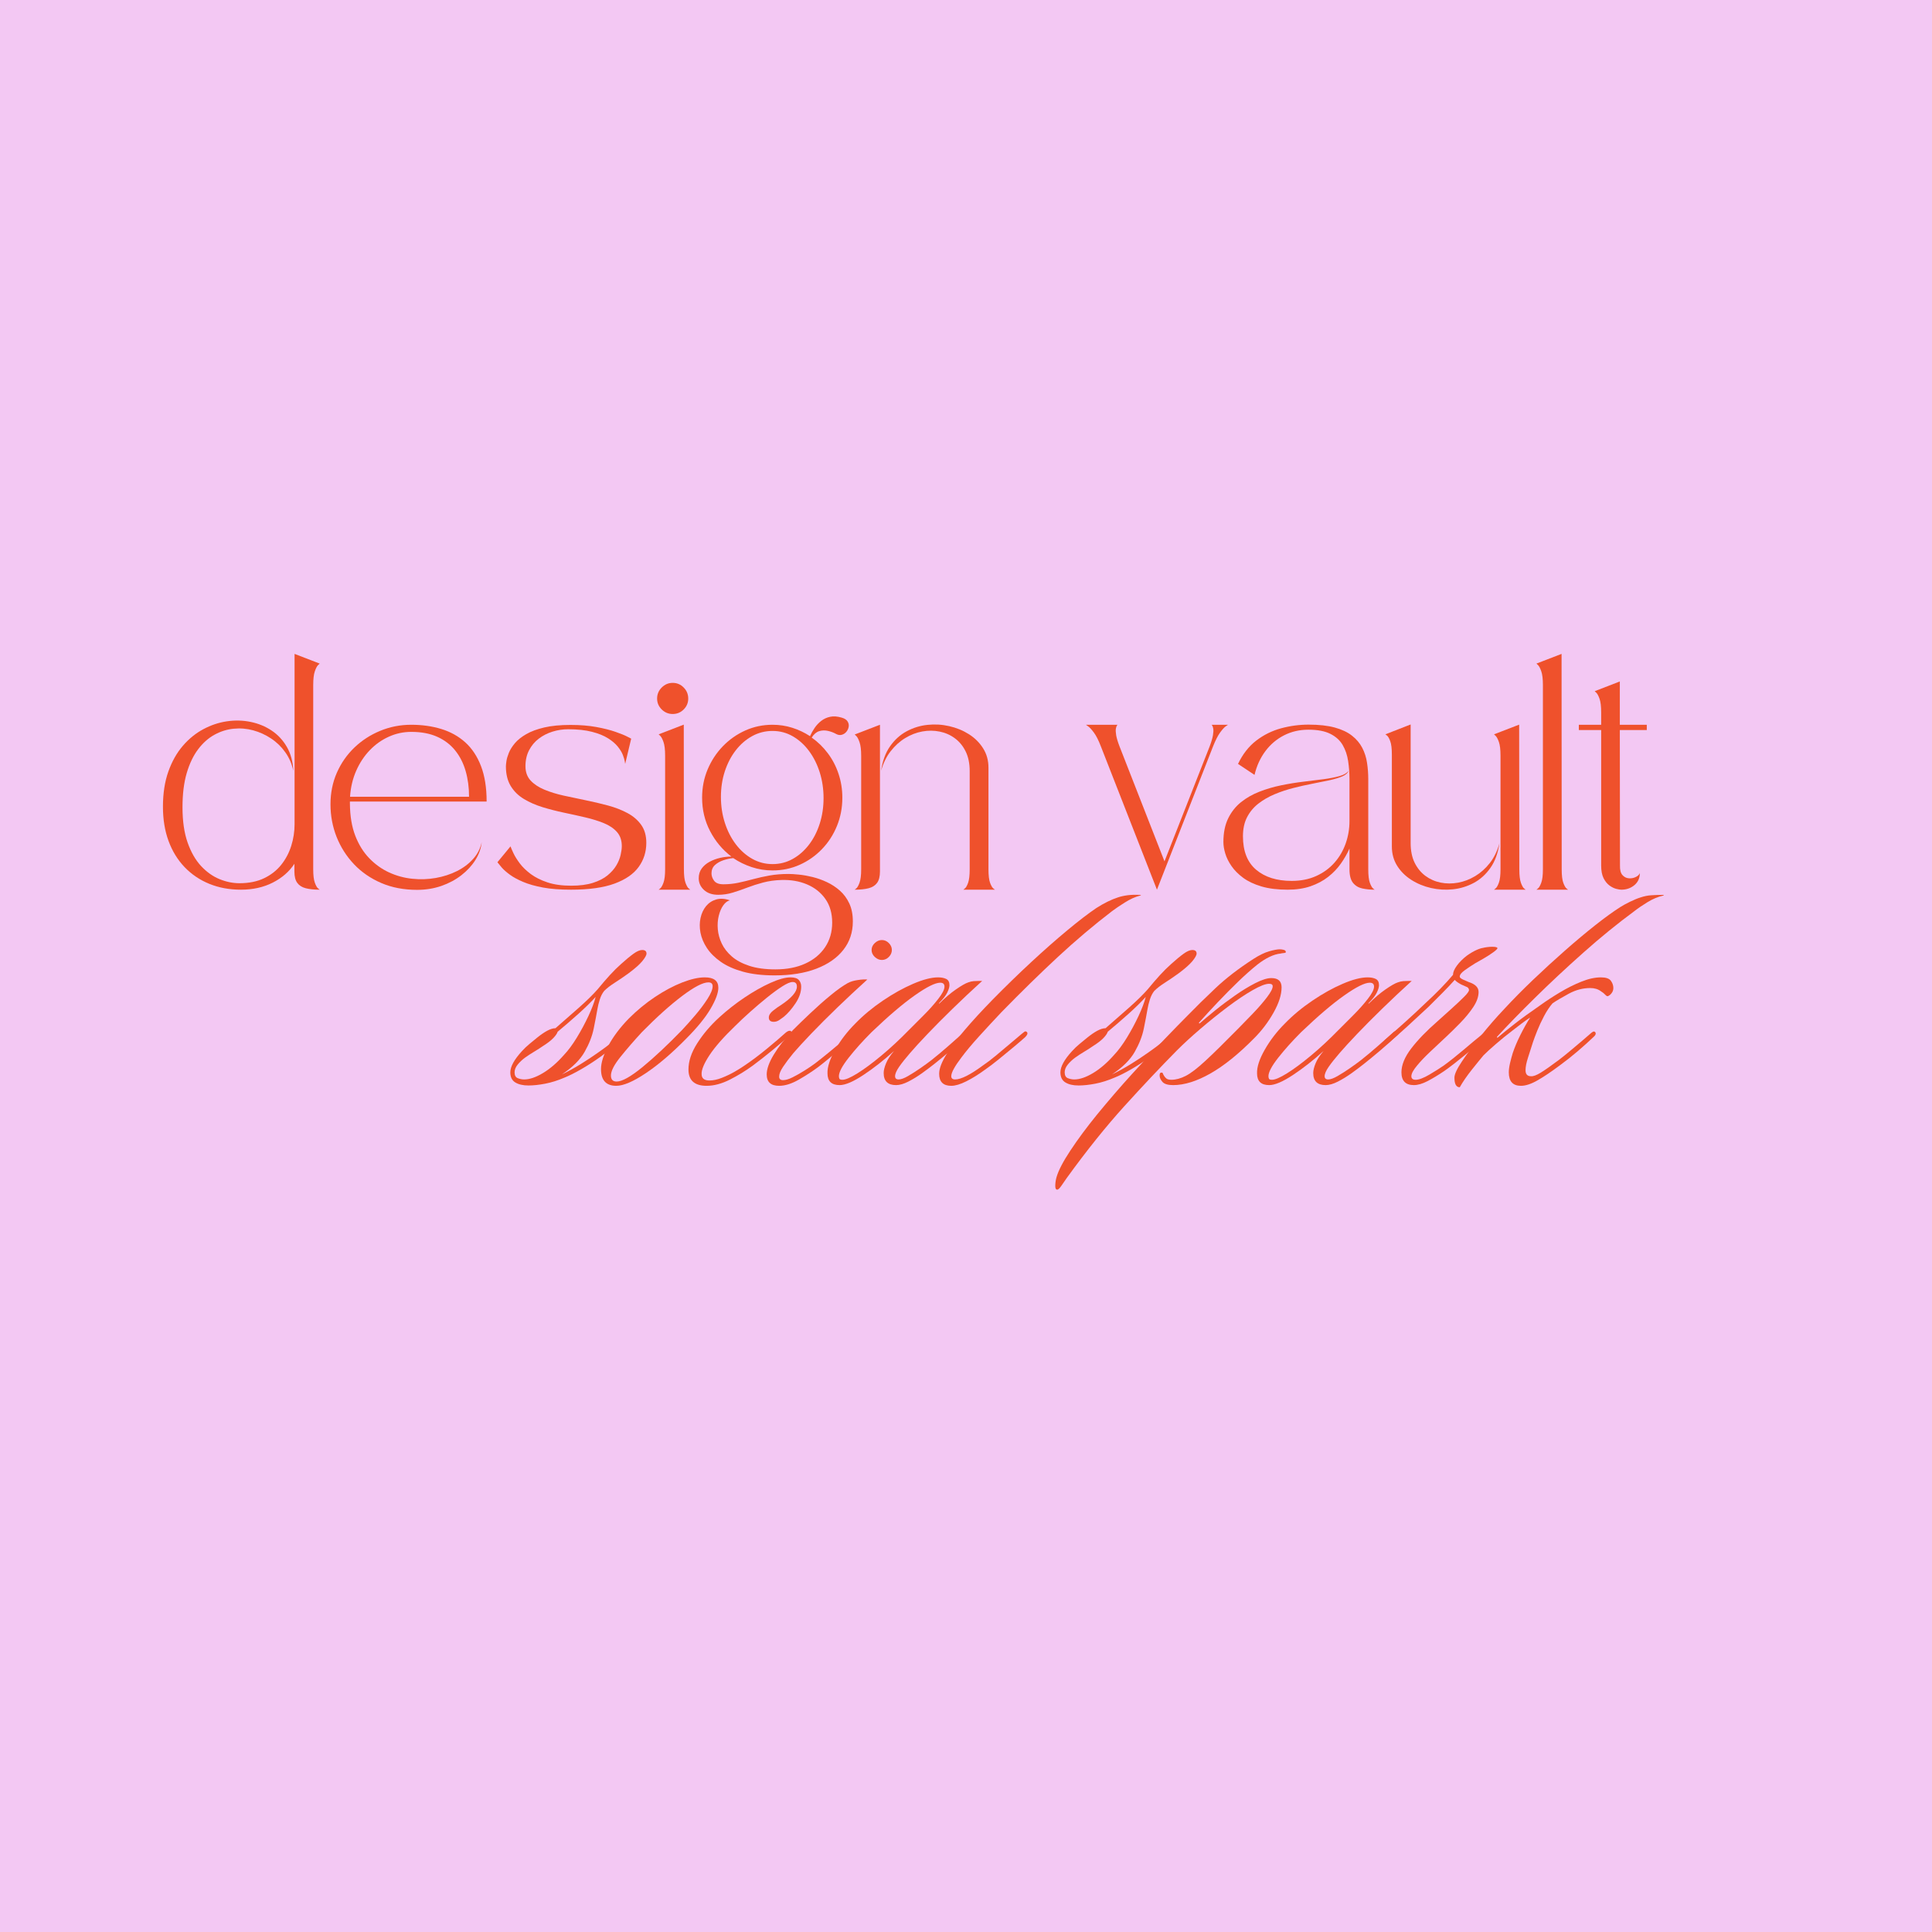 <svg xmlns="http://www.w3.org/2000/svg" xmlns:xlink="http://www.w3.org/1999/xlink" width="1200" zoomAndPan="magnify" viewBox="0 0 900 900" height="1200" preserveAspectRatio="xMidYMid meet" version="1.2"><defs/><g id="87ff8aa483"><rect x="0" width="900" y="0" height="900" style="fill:#ffffff;fill-opacity:1;stroke:none;"/><rect x="0" width="900" y="0" height="900" style="fill:#f3c8f3;fill-opacity:1;stroke:none;"/><g style="fill:#ef512c;fill-opacity:1;"><g transform="translate(74.111, 414.451)"><path style="stroke:none" d="M 63.109 -30.516 L 63.109 -109.844 L 74.812 -105.328 C 74.812 -105.328 74.555 -105.086 74.047 -104.609 C 73.547 -104.129 73.047 -103.172 72.547 -101.734 C 72.047 -100.297 71.797 -98.145 71.797 -95.281 L 71.797 -9.547 C 71.797 -6.723 72.047 -4.629 72.547 -3.266 C 73.047 -1.898 73.547 -1.016 74.047 -0.609 C 74.555 -0.203 74.812 0 74.812 0 C 72.227 0 70.062 -0.223 68.312 -0.672 C 66.562 -1.129 65.242 -1.969 64.359 -3.188 C 63.473 -4.414 63.031 -6.176 63.031 -8.469 L 63.031 -12.062 C 60.645 -8.426 57.285 -5.504 52.953 -3.297 C 48.617 -1.098 43.676 0 38.125 0 C 32.758 0 27.852 -0.906 23.406 -2.719 C 18.957 -4.539 15.113 -7.141 11.875 -10.516 C 8.645 -13.891 6.156 -17.945 4.406 -22.688 C 2.664 -27.426 1.797 -32.738 1.797 -38.625 C 1.797 -44.844 2.633 -50.312 4.312 -55.031 C 5.988 -59.75 8.238 -63.742 11.062 -67.016 C 13.883 -70.297 17.066 -72.879 20.609 -74.766 C 24.148 -76.66 27.82 -77.883 31.625 -78.438 C 35.426 -78.988 39.125 -78.891 42.719 -78.141 C 46.312 -77.398 49.566 -76.051 52.484 -74.094 C 55.398 -72.133 57.754 -69.586 59.547 -66.453 C 61.348 -63.316 62.344 -59.617 62.531 -55.359 C 61.863 -58.566 60.617 -61.445 58.797 -64 C 56.984 -66.562 54.781 -68.703 52.188 -70.422 C 49.602 -72.148 46.816 -73.422 43.828 -74.234 C 40.836 -75.047 37.797 -75.297 34.703 -74.984 C 31.617 -74.68 28.656 -73.75 25.812 -72.188 C 22.969 -70.633 20.43 -68.383 18.203 -65.438 C 15.973 -62.5 14.195 -58.801 12.875 -54.344 C 11.562 -49.895 10.906 -44.582 10.906 -38.406 C 10.906 -31.945 11.695 -26.469 13.281 -21.969 C 14.863 -17.469 16.957 -13.816 19.562 -11.016 C 22.176 -8.223 25.035 -6.191 28.141 -4.922 C 31.254 -3.648 34.344 -3.016 37.406 -3.016 C 41.852 -3.016 45.691 -3.789 48.922 -5.344 C 52.16 -6.906 54.816 -8.988 56.891 -11.594 C 58.973 -14.207 60.531 -17.148 61.562 -20.422 C 62.594 -23.703 63.109 -27.066 63.109 -30.516 Z M 63.109 -30.516 "/></g></g><g style="fill:#ef512c;fill-opacity:1;"><g transform="translate(152.159, 414.451)"><path style="stroke:none" d="M 10.844 -40.141 C 10.883 -34.348 11.719 -29.344 13.344 -25.125 C 14.977 -20.914 17.172 -17.398 19.922 -14.578 C 22.672 -11.754 25.754 -9.562 29.172 -8 C 32.598 -6.445 36.164 -5.477 39.875 -5.094 C 43.594 -4.707 47.234 -4.828 50.797 -5.453 C 54.359 -6.078 57.645 -7.141 60.656 -8.641 C 63.676 -10.148 66.203 -12.039 68.234 -14.312 C 70.273 -16.594 71.609 -19.191 72.234 -22.109 C 71.941 -19.242 70.969 -16.492 69.312 -13.859 C 67.664 -11.223 65.488 -8.852 62.781 -6.75 C 60.082 -4.645 56.973 -2.977 53.453 -1.75 C 49.93 -0.531 46.16 0.078 42.141 0.078 C 35.973 0.078 30.41 -0.984 25.453 -3.109 C 20.492 -5.242 16.254 -8.164 12.734 -11.875 C 9.223 -15.594 6.52 -19.844 4.625 -24.625 C 2.738 -29.414 1.797 -34.469 1.797 -39.781 C 1.797 -45.094 2.785 -50 4.766 -54.5 C 6.754 -59 9.484 -62.91 12.953 -66.234 C 16.43 -69.555 20.441 -72.148 24.984 -74.016 C 29.535 -75.891 34.348 -76.828 39.422 -76.828 C 44.492 -76.828 49.172 -76.164 53.453 -74.844 C 57.734 -73.531 61.441 -71.461 64.578 -68.641 C 67.711 -65.816 70.156 -62.129 71.906 -57.578 C 73.656 -53.035 74.531 -47.531 74.531 -41.062 L 10.844 -41.062 Z M 39.422 -73.516 C 35.773 -73.516 32.301 -72.77 29 -71.281 C 25.695 -69.801 22.738 -67.707 20.125 -65 C 17.52 -62.301 15.406 -59.109 13.781 -55.422 C 12.156 -51.742 11.195 -47.703 10.906 -43.297 L 66.344 -43.297 C 66.344 -47.598 65.816 -51.578 64.766 -55.234 C 63.711 -58.898 62.094 -62.098 59.906 -64.828 C 57.727 -67.555 54.941 -69.688 51.547 -71.219 C 48.148 -72.75 44.109 -73.516 39.422 -73.516 Z M 39.422 -73.516 "/></g></g><g style="fill:#ef512c;fill-opacity:1;"><g transform="translate(229.921, 414.451)"><path style="stroke:none" d="M 59.734 -20.312 C 59.734 -23 58.977 -25.191 57.469 -26.891 C 55.969 -28.586 53.922 -29.961 51.328 -31.016 C 48.742 -32.066 45.848 -32.961 42.641 -33.703 C 39.441 -34.453 36.141 -35.18 32.734 -35.891 C 29.336 -36.609 26.035 -37.457 22.828 -38.438 C 19.617 -39.426 16.723 -40.695 14.141 -42.25 C 11.555 -43.801 9.508 -45.812 8 -48.281 C 6.5 -50.75 5.75 -53.801 5.75 -57.438 C 5.75 -57.969 5.832 -58.797 6 -59.922 C 6.164 -61.047 6.547 -62.336 7.141 -63.797 C 7.742 -65.254 8.676 -66.734 9.938 -68.234 C 11.207 -69.742 12.957 -71.145 15.188 -72.438 C 17.414 -73.727 20.211 -74.77 23.578 -75.562 C 26.953 -76.352 31.035 -76.75 35.828 -76.75 C 40.367 -76.75 44.383 -76.426 47.875 -75.781 C 51.375 -75.133 54.332 -74.391 56.75 -73.547 C 59.164 -72.711 60.992 -71.973 62.234 -71.328 C 63.484 -70.68 64.109 -70.359 64.109 -70.359 L 61.312 -58.594 C 61.312 -58.594 61.25 -58.973 61.125 -59.734 C 61.008 -60.504 60.711 -61.508 60.234 -62.75 C 59.754 -64 58.961 -65.301 57.859 -66.656 C 56.766 -68.02 55.25 -69.312 53.312 -70.531 C 51.375 -71.758 48.883 -72.766 45.844 -73.547 C 42.801 -74.336 39.102 -74.734 34.75 -74.734 C 32.258 -74.734 29.828 -74.363 27.453 -73.625 C 25.086 -72.883 22.957 -71.797 21.062 -70.359 C 19.176 -68.922 17.672 -67.125 16.547 -64.969 C 15.422 -62.82 14.859 -60.336 14.859 -57.516 C 14.859 -54.828 15.645 -52.617 17.219 -50.891 C 18.801 -49.172 20.93 -47.75 23.609 -46.625 C 26.297 -45.5 29.312 -44.566 32.656 -43.828 C 36.008 -43.086 39.457 -42.359 43 -41.641 C 46.539 -40.922 49.988 -40.109 53.344 -39.203 C 56.695 -38.297 59.711 -37.125 62.391 -35.688 C 65.066 -34.25 67.195 -32.414 68.781 -30.188 C 70.363 -27.969 71.156 -25.18 71.156 -21.828 C 71.156 -17.617 69.969 -13.875 67.594 -10.594 C 65.227 -7.312 61.473 -4.723 56.328 -2.828 C 51.18 -0.941 44.422 0 36.047 0 C 31.016 0 26.68 -0.332 23.047 -1 C 19.41 -1.676 16.32 -2.551 13.781 -3.625 C 11.25 -4.695 9.18 -5.82 7.578 -7 C 5.973 -8.176 4.711 -9.289 3.797 -10.344 C 2.891 -11.395 2.223 -12.207 1.797 -12.781 L 7.891 -20.172 C 8.129 -19.504 8.582 -18.453 9.25 -17.016 C 9.926 -15.578 10.91 -13.992 12.203 -12.266 C 13.492 -10.547 15.191 -8.895 17.297 -7.312 C 19.41 -5.738 22.008 -4.438 25.094 -3.406 C 28.176 -2.375 31.875 -1.859 36.188 -1.859 C 40.156 -1.859 43.523 -2.301 46.297 -3.188 C 49.078 -4.07 51.344 -5.234 53.094 -6.672 C 54.844 -8.109 56.207 -9.648 57.188 -11.297 C 58.164 -12.953 58.832 -14.582 59.188 -16.188 C 59.551 -17.789 59.734 -19.164 59.734 -20.312 Z M 59.734 -20.312 "/></g></g><g style="fill:#ef512c;fill-opacity:1;"><g transform="translate(304.308, 414.451)"><path style="stroke:none" d="M 9.047 -96.344 C 11.055 -96.344 12.766 -95.625 14.172 -94.188 C 15.586 -92.758 16.297 -91.039 16.297 -89.031 C 16.297 -87.062 15.586 -85.367 14.172 -83.953 C 12.766 -82.547 11.055 -81.844 9.047 -81.844 C 7.086 -81.844 5.391 -82.547 3.953 -83.953 C 2.516 -85.367 1.797 -87.062 1.797 -89.031 C 1.797 -91.039 2.516 -92.758 3.953 -94.188 C 5.391 -95.625 7.086 -96.344 9.047 -96.344 Z M 2.516 0 C 2.516 0 2.766 -0.203 3.266 -0.609 C 3.766 -1.016 4.266 -1.898 4.766 -3.266 C 5.273 -4.629 5.531 -6.723 5.531 -9.547 L 5.531 -62.391 C 5.531 -65.266 5.273 -67.406 4.766 -68.812 C 4.266 -70.227 3.766 -71.176 3.266 -71.656 C 2.766 -72.133 2.516 -72.375 2.516 -72.375 L 14.219 -76.891 L 14.281 -9.484 C 14.281 -6.648 14.531 -4.551 15.031 -3.188 C 15.539 -1.832 16.035 -0.961 16.516 -0.578 C 16.992 -0.191 17.234 0 17.234 0 Z M 2.516 0 "/></g></g><g style="fill:#ef512c;fill-opacity:1;"><g transform="translate(324.771, 414.451)"><path style="stroke:none" d="M 42.578 -7.328 C 43.816 -7.328 45.406 -7.227 47.344 -7.031 C 49.289 -6.844 51.398 -6.473 53.672 -5.922 C 55.941 -5.367 58.176 -4.578 60.375 -3.547 C 62.582 -2.523 64.609 -1.203 66.453 0.422 C 68.297 2.055 69.766 4.047 70.859 6.391 C 71.961 8.734 72.516 11.535 72.516 14.797 C 72.516 19.867 71.039 24.281 68.094 28.031 C 65.156 31.789 60.969 34.711 55.531 36.797 C 50.102 38.879 43.609 39.922 36.047 39.922 C 30.348 39.922 25.426 39.344 21.281 38.188 C 17.145 37.039 13.703 35.5 10.953 33.562 C 8.203 31.625 6.055 29.484 4.516 27.141 C 2.984 24.797 1.988 22.414 1.531 20 C 1.082 17.582 1.098 15.297 1.578 13.141 C 2.055 10.984 2.914 9.148 4.156 7.641 C 5.406 6.141 6.973 5.113 8.859 4.562 C 10.754 4.008 12.875 4.141 15.219 4.953 C 14.07 5.242 13.039 6.035 12.125 7.328 C 11.219 8.617 10.523 10.234 10.047 12.172 C 9.566 14.109 9.422 16.203 9.609 18.453 C 9.805 20.703 10.422 22.914 11.453 25.094 C 12.484 27.27 14.035 29.266 16.109 31.078 C 18.191 32.898 20.91 34.363 24.266 35.469 C 27.617 36.57 31.688 37.125 36.469 37.125 C 41.781 37.125 46.41 36.223 50.359 34.422 C 54.305 32.629 57.379 30.094 59.578 26.812 C 61.785 23.531 62.891 19.711 62.891 15.359 C 62.891 10.961 61.82 7.266 59.688 4.266 C 57.562 1.273 54.719 -0.969 51.156 -2.469 C 47.594 -3.977 43.609 -4.66 39.203 -4.516 C 36.141 -4.422 33.301 -4.023 30.688 -3.328 C 28.082 -2.641 25.629 -1.852 23.328 -0.969 C 21.035 -0.082 18.785 0.691 16.578 1.359 C 14.379 2.035 12.109 2.375 9.766 2.375 C 6.984 2.375 4.781 1.617 3.156 0.109 C 1.531 -1.398 0.719 -3.207 0.719 -5.312 C 0.719 -7.082 1.18 -8.602 2.109 -9.875 C 3.047 -11.145 4.27 -12.188 5.781 -13 C 7.289 -13.812 8.93 -14.422 10.703 -14.828 C 12.473 -15.234 14.219 -15.438 15.938 -15.438 C 11.82 -18.551 8.52 -22.488 6.031 -27.25 C 3.539 -32.008 2.297 -37.211 2.297 -42.859 C 2.297 -47.555 3.156 -51.945 4.875 -56.031 C 6.602 -60.125 8.973 -63.727 11.984 -66.844 C 15.004 -69.957 18.488 -72.398 22.438 -74.172 C 26.383 -75.941 30.609 -76.828 35.109 -76.828 C 38.316 -76.828 41.391 -76.359 44.328 -75.422 C 47.273 -74.484 50.02 -73.18 52.562 -71.516 C 53.133 -72.805 53.848 -74.082 54.703 -75.344 C 55.566 -76.613 56.598 -77.711 57.797 -78.641 C 58.992 -79.578 60.379 -80.211 61.953 -80.547 C 63.535 -80.891 65.359 -80.75 67.422 -80.125 C 68.711 -79.738 69.598 -79.148 70.078 -78.359 C 70.555 -77.578 70.723 -76.754 70.578 -75.891 C 70.43 -75.023 70.07 -74.242 69.5 -73.547 C 68.926 -72.859 68.207 -72.395 67.344 -72.156 C 66.477 -71.914 65.57 -72.062 64.625 -72.594 C 63.52 -73.207 62.27 -73.672 60.875 -73.984 C 59.488 -74.297 58.141 -74.25 56.828 -73.844 C 55.516 -73.438 54.352 -72.441 53.344 -70.859 C 56.219 -68.848 58.727 -66.406 60.875 -63.531 C 63.031 -60.664 64.691 -57.473 65.859 -53.953 C 67.035 -50.43 67.625 -46.734 67.625 -42.859 C 67.625 -38.172 66.785 -33.781 65.109 -29.688 C 63.441 -25.594 61.109 -21.988 58.109 -18.875 C 55.117 -15.77 51.66 -13.344 47.734 -11.594 C 43.816 -9.844 39.609 -8.969 35.109 -8.969 C 31.754 -8.969 28.52 -9.484 25.406 -10.516 C 22.301 -11.547 19.43 -12.945 16.797 -14.719 C 15.266 -14.57 13.723 -14.234 12.172 -13.703 C 10.617 -13.18 9.312 -12.43 8.25 -11.453 C 7.195 -10.473 6.672 -9.191 6.672 -7.609 C 6.672 -6.41 7.078 -5.258 7.891 -4.156 C 8.711 -3.062 10.148 -2.516 12.203 -2.516 C 14.598 -2.516 16.922 -2.754 19.172 -3.234 C 21.422 -3.711 23.738 -4.273 26.125 -4.922 C 28.52 -5.566 31.055 -6.129 33.734 -6.609 C 36.422 -7.086 39.367 -7.328 42.578 -7.328 Z M 11.062 -43.219 C 11.062 -38.957 11.672 -34.938 12.891 -31.156 C 14.109 -27.375 15.805 -24.047 17.984 -21.172 C 20.16 -18.305 22.707 -16.047 25.625 -14.391 C 28.551 -12.742 31.711 -11.922 35.109 -11.922 C 38.504 -11.922 41.641 -12.723 44.516 -14.328 C 47.391 -15.93 49.898 -18.129 52.047 -20.922 C 54.203 -23.723 55.879 -26.988 57.078 -30.719 C 58.273 -34.457 58.875 -38.43 58.875 -42.641 C 58.875 -46.898 58.273 -50.922 57.078 -54.703 C 55.879 -58.484 54.203 -61.812 52.047 -64.688 C 49.898 -67.562 47.391 -69.82 44.516 -71.469 C 41.641 -73.125 38.504 -73.953 35.109 -73.953 C 31.711 -73.953 28.551 -73.148 25.625 -71.547 C 22.707 -69.941 20.16 -67.738 17.984 -64.938 C 15.805 -62.133 14.109 -58.879 12.891 -55.172 C 11.672 -51.461 11.062 -47.477 11.062 -43.219 Z M 11.062 -43.219 "/></g><g transform="translate(396.358, 414.451)"><path style="stroke:none" d="M 1.797 -72.297 L 13.562 -76.828 L 13.562 -8.469 C 13.562 -6.176 13.117 -4.414 12.234 -3.188 C 11.348 -1.969 10.031 -1.129 8.281 -0.672 C 6.539 -0.223 4.379 0 1.797 0 C 1.797 0 2.047 -0.203 2.547 -0.609 C 3.047 -1.016 3.547 -1.898 4.047 -3.266 C 4.555 -4.629 4.812 -6.723 4.812 -9.547 L 4.812 -62.25 C 4.812 -65.125 4.555 -67.273 4.047 -68.703 C 3.547 -70.141 3.047 -71.098 2.547 -71.578 C 2.047 -72.055 1.797 -72.297 1.797 -72.297 Z M 52.406 0 C 52.406 0 52.656 -0.203 53.156 -0.609 C 53.664 -1.016 54.16 -1.898 54.641 -3.266 C 55.117 -4.629 55.359 -6.723 55.359 -9.547 C 55.359 -9.547 55.359 -9.629 55.359 -9.797 C 55.359 -9.961 55.359 -10.453 55.359 -11.266 C 55.359 -12.086 55.359 -13.414 55.359 -15.25 C 55.359 -17.094 55.359 -19.691 55.359 -23.047 C 55.359 -26.398 55.359 -30.695 55.359 -35.938 C 55.359 -41.176 55.359 -47.602 55.359 -55.219 C 55.359 -58.801 54.734 -61.859 53.484 -64.391 C 52.242 -66.93 50.566 -68.977 48.453 -70.531 C 46.348 -72.094 43.977 -73.133 41.344 -73.656 C 38.719 -74.188 36.031 -74.203 33.281 -73.703 C 30.531 -73.203 27.883 -72.18 25.344 -70.641 C 22.812 -69.109 20.551 -67.07 18.562 -64.531 C 16.57 -62 15.078 -58.941 14.078 -55.359 C 14.742 -59.953 16.141 -63.766 18.266 -66.797 C 20.398 -69.836 22.984 -72.172 26.016 -73.797 C 29.055 -75.43 32.289 -76.426 35.719 -76.781 C 39.145 -77.145 42.531 -76.941 45.875 -76.172 C 49.227 -75.41 52.281 -74.156 55.031 -72.406 C 57.781 -70.656 59.977 -68.461 61.625 -65.828 C 63.281 -63.203 64.109 -60.211 64.109 -56.859 L 64.109 -9.484 C 64.109 -6.648 64.359 -4.551 64.859 -3.188 C 65.367 -1.832 65.875 -0.961 66.375 -0.578 C 66.875 -0.191 67.125 0 67.125 0 Z M 52.406 0 "/></g></g><g style="fill:#ef512c;fill-opacity:1;"><g transform="translate(466.723, 414.451)"><path style="stroke:none" d=""/></g></g><g style="fill:#ef512c;fill-opacity:1;"><g transform="translate(504.06, 414.451)"><path style="stroke:none" d="M 34.891 0 L 8.766 -66.766 C 7.66 -69.641 6.566 -71.797 5.484 -73.234 C 4.41 -74.672 3.523 -75.629 2.828 -76.109 C 2.141 -76.586 1.797 -76.828 1.797 -76.828 L 16.516 -76.828 C 16.516 -76.828 16.414 -76.691 16.219 -76.422 C 16.031 -76.16 15.875 -75.68 15.75 -74.984 C 15.633 -74.297 15.68 -73.289 15.891 -71.969 C 16.109 -70.656 16.629 -68.922 17.453 -66.766 L 38.406 -13.203 L 59.453 -66.766 C 60.266 -68.922 60.773 -70.656 60.984 -71.969 C 61.203 -73.289 61.25 -74.297 61.125 -74.984 C 61.008 -75.68 60.852 -76.16 60.656 -76.422 C 60.469 -76.691 60.375 -76.828 60.375 -76.828 L 67.984 -76.828 C 67.984 -76.828 67.633 -76.586 66.938 -76.109 C 66.25 -75.629 65.379 -74.672 64.328 -73.234 C 63.273 -71.797 62.176 -69.641 61.031 -66.766 Z M 34.891 0 "/></g></g><g style="fill:#ef512c;fill-opacity:1;"><g transform="translate(568.108, 414.451)"><path style="stroke:none" d="M 60.531 -31.953 L 60.531 -51.406 C 60.531 -54.32 60.32 -57.156 59.906 -59.906 C 59.5 -62.664 58.66 -65.145 57.391 -67.344 C 56.129 -69.539 54.219 -71.285 51.656 -72.578 C 49.094 -73.879 45.68 -74.531 41.422 -74.531 C 37.266 -74.531 33.473 -73.656 30.047 -71.906 C 26.617 -70.156 23.723 -67.703 21.359 -64.547 C 18.992 -61.391 17.305 -57.703 16.297 -53.484 L 8.609 -58.594 C 10.816 -63.188 13.656 -66.812 17.125 -69.469 C 20.594 -72.125 24.43 -74.023 28.641 -75.172 C 32.859 -76.316 37.145 -76.891 41.5 -76.891 C 46.332 -76.891 50.398 -76.438 53.703 -75.531 C 57.004 -74.625 59.68 -73.352 61.734 -71.719 C 63.797 -70.094 65.379 -68.211 66.484 -66.078 C 67.586 -63.953 68.328 -61.645 68.703 -59.156 C 69.086 -56.664 69.281 -54.109 69.281 -51.484 L 69.281 -9.484 C 69.281 -6.648 69.531 -4.551 70.031 -3.188 C 70.539 -1.832 71.035 -0.961 71.516 -0.578 C 71.992 -0.191 72.234 0 72.234 0 C 70.172 0 68.254 -0.191 66.484 -0.578 C 64.711 -0.961 63.273 -1.832 62.172 -3.188 C 61.078 -4.551 60.531 -6.672 60.531 -9.547 L 60.531 -19.172 C 59.469 -16.773 58.125 -14.426 56.5 -12.125 C 54.875 -9.832 52.898 -7.773 50.578 -5.953 C 48.254 -4.141 45.535 -2.691 42.422 -1.609 C 39.316 -0.535 35.754 0 31.734 0 C 27.047 0 22.988 -0.5 19.562 -1.5 C 16.145 -2.508 13.297 -3.852 11.016 -5.531 C 8.742 -7.207 6.926 -9.035 5.562 -11.016 C 4.195 -13.004 3.227 -14.969 2.656 -16.906 C 2.082 -18.844 1.797 -20.602 1.797 -22.188 C 1.797 -26.488 2.535 -30.16 4.016 -33.203 C 5.504 -36.242 7.504 -38.77 10.016 -40.781 C 12.523 -42.789 15.383 -44.414 18.594 -45.656 C 21.801 -46.906 25.148 -47.891 28.641 -48.609 C 32.141 -49.328 35.586 -49.891 38.984 -50.297 C 42.379 -50.703 45.523 -51.094 48.422 -51.469 C 51.316 -51.852 53.789 -52.332 55.844 -52.906 C 57.906 -53.488 59.32 -54.305 60.094 -55.359 C 59.707 -54.305 58.723 -53.441 57.141 -52.766 C 55.566 -52.098 53.57 -51.5 51.156 -50.969 C 48.738 -50.445 46.094 -49.91 43.219 -49.359 C 40.344 -48.805 37.398 -48.145 34.391 -47.375 C 31.379 -46.613 28.473 -45.645 25.672 -44.469 C 22.867 -43.301 20.352 -41.852 18.125 -40.125 C 15.906 -38.406 14.145 -36.301 12.844 -33.812 C 11.551 -31.32 10.906 -28.352 10.906 -24.906 C 10.906 -17.969 12.953 -12.766 17.047 -9.297 C 21.141 -5.828 26.656 -4.094 33.594 -4.094 C 37.906 -4.094 41.734 -4.859 45.078 -6.391 C 48.43 -7.922 51.254 -9.988 53.547 -12.594 C 55.848 -15.207 57.586 -18.188 58.766 -21.531 C 59.941 -24.883 60.531 -28.359 60.531 -31.953 Z M 60.531 -31.953 "/></g></g><g style="fill:#ef512c;fill-opacity:1;"><g transform="translate(643.571, 414.451)"><path style="stroke:none" d="M 13.562 -21.75 C 13.562 -18.164 14.18 -15.102 15.422 -12.562 C 16.672 -10.031 18.348 -7.984 20.453 -6.422 C 22.566 -4.867 24.938 -3.828 27.562 -3.297 C 30.195 -2.773 32.891 -2.766 35.641 -3.266 C 38.398 -3.766 41.055 -4.781 43.609 -6.312 C 46.172 -7.844 48.445 -9.875 50.438 -12.406 C 52.426 -14.945 53.922 -18.016 54.922 -21.609 C 54.254 -17.016 52.852 -13.195 50.719 -10.156 C 48.594 -7.113 46.008 -4.781 42.969 -3.156 C 39.926 -1.531 36.68 -0.535 33.234 -0.172 C 29.797 0.18 26.398 -0.02 23.047 -0.781 C 19.691 -1.551 16.641 -2.812 13.891 -4.562 C 11.141 -6.312 8.938 -8.5 7.281 -11.125 C 5.633 -13.758 4.812 -16.754 4.812 -20.109 L 4.812 -62.891 C 4.812 -65.766 4.555 -67.867 4.047 -69.203 C 3.547 -70.547 3.047 -71.41 2.547 -71.797 C 2.047 -72.18 1.797 -72.375 1.797 -72.375 L 13.562 -76.969 C 13.562 -76.969 13.562 -76.773 13.562 -76.391 C 13.562 -76.004 13.562 -75.129 13.562 -73.766 C 13.562 -72.398 13.562 -70.285 13.562 -67.422 C 13.562 -67.422 13.562 -67.336 13.562 -67.172 C 13.562 -67.004 13.562 -66.508 13.562 -65.688 C 13.562 -64.875 13.562 -63.547 13.562 -61.703 C 13.562 -59.859 13.562 -57.258 13.562 -53.906 C 13.562 -50.562 13.562 -46.27 13.562 -41.031 C 13.562 -35.789 13.562 -29.363 13.562 -21.75 Z M 52.406 0 C 52.406 0 52.656 -0.203 53.156 -0.609 C 53.664 -1.016 54.172 -1.898 54.672 -3.266 C 55.172 -4.629 55.422 -6.723 55.422 -9.547 L 55.422 -62.391 C 55.422 -65.266 55.172 -67.406 54.672 -68.812 C 54.172 -70.227 53.664 -71.176 53.156 -71.656 C 52.656 -72.133 52.406 -72.375 52.406 -72.375 L 64.109 -76.891 L 64.188 -9.484 C 64.188 -6.648 64.438 -4.551 64.938 -3.188 C 65.438 -1.832 65.926 -0.961 66.406 -0.578 C 66.883 -0.191 67.125 0 67.125 0 Z M 52.406 0 "/></g></g><g style="fill:#ef512c;fill-opacity:1;"><g transform="translate(713.937, 414.451)"><path style="stroke:none" d="M 4.812 -95.281 C 4.812 -98.145 4.555 -100.297 4.047 -101.734 C 3.547 -103.172 3.047 -104.129 2.547 -104.609 C 2.047 -105.086 1.797 -105.328 1.797 -105.328 L 13.5 -109.844 L 13.562 -9.484 C 13.562 -6.648 13.812 -4.551 14.312 -3.188 C 14.82 -1.832 15.316 -0.961 15.797 -0.578 C 16.273 -0.191 16.516 0 16.516 0 L 1.797 0 C 1.797 0 2.047 -0.203 2.547 -0.609 C 3.047 -1.016 3.547 -1.898 4.047 -3.266 C 4.555 -4.629 4.812 -6.723 4.812 -9.547 Z M 4.812 -95.281 "/></g></g><g style="fill:#ef512c;fill-opacity:1;"><g transform="translate(733.683, 414.451)"><path style="stroke:none" d="M 20.891 -76.828 L 33.453 -76.828 L 33.453 -74.375 L 20.891 -74.375 L 20.969 -11.203 C 20.914 -9.191 21.297 -7.727 22.109 -6.812 C 22.922 -5.906 23.898 -5.406 25.047 -5.312 C 26.203 -5.219 27.281 -5.41 28.281 -5.891 C 29.289 -6.367 29.938 -6.988 30.219 -7.75 C 30.219 -5.406 29.367 -3.523 27.672 -2.109 C 25.973 -0.703 23.953 0 21.609 0 C 21.035 0 20.234 -0.129 19.203 -0.391 C 18.172 -0.66 17.117 -1.188 16.047 -1.969 C 14.973 -2.758 14.062 -3.895 13.312 -5.375 C 12.57 -6.863 12.203 -8.828 12.203 -11.266 C 12.203 -27.734 12.203 -41.098 12.203 -51.359 C 12.203 -61.629 12.203 -69.301 12.203 -74.375 L 1.797 -74.375 L 1.797 -76.828 L 12.203 -76.828 C 12.203 -78.785 12.203 -80.219 12.203 -81.125 C 12.203 -82.039 12.203 -82.5 12.203 -82.5 C 12.203 -85.363 11.953 -87.5 11.453 -88.906 C 10.953 -90.32 10.445 -91.27 9.938 -91.75 C 9.438 -92.227 9.188 -92.469 9.188 -92.469 L 20.891 -97 Z M 20.891 -76.828 "/></g></g><g style="fill:#ef512c;fill-opacity:1;"><g transform="translate(251.805, 504.328)"><path style="stroke:none" d="M 47.375 -61.781 C 48.695 -61.781 49.359 -61.227 49.359 -60.125 C 49.359 -59.352 48.695 -58.164 47.375 -56.562 C 46.051 -54.969 43.895 -53.066 40.906 -50.859 C 38.926 -49.422 36.859 -48.008 34.703 -46.625 C 32.547 -45.25 30.863 -43.953 29.656 -42.734 C 28.77 -41.629 28.078 -40.273 27.578 -38.672 C 27.078 -37.078 26.719 -35.613 26.5 -34.281 C 26.062 -31.75 25.484 -28.711 24.766 -25.172 C 24.047 -21.641 22.633 -18.023 20.531 -14.328 C 18.438 -10.629 14.906 -7.125 9.938 -3.812 C 12.914 -5.25 15.867 -6.875 18.797 -8.688 C 21.723 -10.508 24.516 -12.363 27.172 -14.25 C 29.379 -15.789 31.336 -17.25 33.047 -18.625 C 34.754 -20.008 36.602 -21.586 38.594 -23.359 C 39.477 -24.242 40.141 -24.352 40.578 -23.688 C 41.129 -23.25 41.02 -22.641 40.25 -21.859 C 38.375 -20.098 36.359 -18.391 34.203 -16.734 C 32.047 -15.078 29.977 -13.531 28 -12.094 C 24.906 -9.883 21.863 -7.922 18.875 -6.203 C 15.895 -4.492 13.301 -3.195 11.094 -2.312 C 8 -0.988 5.016 -0.051 2.141 0.5 C -0.723 1.051 -3.312 1.328 -5.625 1.328 C -8.164 1.328 -10.207 0.859 -11.75 -0.078 C -13.301 -1.016 -14.078 -2.586 -14.078 -4.797 C -14.078 -7.453 -12.254 -10.766 -8.609 -14.734 C -7.617 -15.836 -6.457 -16.941 -5.125 -18.047 C -3.801 -19.16 -2.586 -20.156 -1.484 -21.031 C 0.172 -22.363 1.711 -23.414 3.141 -24.188 C 4.578 -24.957 5.848 -25.344 6.953 -25.344 C 10.266 -28.219 13.852 -31.363 17.719 -34.781 C 21.582 -38.207 24.566 -41.133 26.672 -43.562 C 28.66 -45.988 30.535 -48.164 32.297 -50.094 C 34.066 -52.031 35.832 -53.773 37.594 -55.328 C 39.801 -57.316 41.707 -58.891 43.312 -60.047 C 44.914 -61.203 46.27 -61.781 47.375 -61.781 Z M 25.672 -39.922 C 23.461 -37.492 20.785 -34.867 17.641 -32.047 C 14.492 -29.234 11.266 -26.445 7.953 -23.688 C 7.734 -22.914 7.07 -21.945 5.969 -20.781 C 4.863 -19.625 3.258 -18.383 1.156 -17.062 C 0.051 -16.289 -1.328 -15.406 -2.984 -14.406 C -4.641 -13.414 -6.07 -12.477 -7.281 -11.594 C -8.613 -10.602 -9.75 -9.523 -10.688 -8.359 C -11.625 -7.203 -12.094 -6.016 -12.094 -4.797 C -12.094 -3.367 -11.594 -2.457 -10.594 -2.062 C -9.602 -1.676 -8.613 -1.484 -7.625 -1.484 C -5.082 -1.484 -2.156 -2.477 1.156 -4.469 C 4.469 -6.457 7.727 -9.273 10.938 -12.922 C 12.914 -15.016 14.898 -17.691 16.891 -20.953 C 18.879 -24.211 20.676 -27.551 22.281 -30.969 C 23.883 -34.395 25.016 -37.379 25.672 -39.922 Z M 25.672 -39.922 "/></g></g><g style="fill:#ef512c;fill-opacity:1;"><g transform="translate(287.254, 504.328)"><path style="stroke:none" d="M 41.078 -49.031 C 45.273 -49.031 47.375 -47.426 47.375 -44.219 C 47.375 -41.789 46.156 -38.504 43.719 -34.359 C 41.289 -30.223 37.484 -25.562 32.297 -20.375 C 25.672 -13.633 19.43 -8.305 13.578 -4.391 C 7.723 -0.473 3.141 1.484 -0.172 1.484 C -4.91 1.484 -7.281 -1.109 -7.281 -6.297 C -7.281 -9.273 -6.148 -12.891 -3.891 -17.141 C -1.629 -21.391 1.539 -25.613 5.625 -29.812 C 9.488 -33.676 13.57 -37.039 17.875 -39.906 C 22.188 -42.781 26.383 -45.02 30.469 -46.625 C 34.562 -48.227 38.098 -49.031 41.078 -49.031 Z M 44.719 -44.891 C 44.719 -46.098 44.055 -46.703 42.734 -46.703 C 40.191 -46.703 36.102 -44.578 30.469 -40.328 C 24.844 -36.078 18.609 -30.473 11.766 -23.516 C 8.004 -19.43 4.66 -15.566 1.734 -11.922 C -1.191 -8.273 -2.656 -5.406 -2.656 -3.312 C -2.656 -1.438 -1.77 -0.5 0 -0.5 C 2.539 -0.5 6.57 -2.758 12.094 -7.281 C 17.613 -11.812 23.742 -17.555 30.484 -24.516 C 32.359 -26.504 34.398 -28.797 36.609 -31.391 C 38.816 -33.984 40.719 -36.52 42.312 -39 C 43.914 -41.488 44.719 -43.453 44.719 -44.891 Z M 44.719 -44.891 "/></g></g><g style="fill:#ef512c;fill-opacity:1;"><g transform="translate(328.666, 504.328)"><path style="stroke:none" d="M 44.562 -44.719 C 44.562 -42.176 43.676 -39.582 41.906 -36.938 C 40.133 -34.289 38.312 -32.191 36.438 -30.641 C 35.883 -30.203 35.191 -29.707 34.359 -29.156 C 33.535 -28.602 32.68 -28.328 31.797 -28.328 C 30.254 -28.328 29.484 -28.988 29.484 -30.312 C 29.484 -31.414 30.145 -32.488 31.469 -33.531 C 32.789 -34.582 34.004 -35.441 35.109 -36.109 C 40.078 -39.422 42.562 -42.289 42.562 -44.719 C 42.562 -46.156 41.898 -46.875 40.578 -46.875 C 39.473 -46.875 37.844 -46.18 35.688 -44.797 C 33.539 -43.422 31.172 -41.68 28.578 -39.578 C 25.984 -37.484 23.383 -35.273 20.781 -32.953 C 18.188 -30.641 15.895 -28.488 13.906 -26.5 C 8.383 -21.195 4.352 -16.613 1.812 -12.75 C -0.719 -8.883 -1.93 -5.957 -1.828 -3.969 C -1.828 -1.988 -0.609 -1 1.828 -1 C 3.586 -1 5.516 -1.41 7.609 -2.234 C 9.711 -3.066 11.676 -4.004 13.5 -5.047 C 15.32 -6.098 16.785 -7.008 17.891 -7.781 C 21.203 -9.988 24.707 -12.609 28.406 -15.641 C 32.102 -18.68 35.113 -21.254 37.438 -23.359 C 38.426 -24.129 39.195 -24.348 39.75 -24.016 C 40.301 -23.578 40.191 -22.973 39.422 -22.203 C 37.098 -20.098 34.363 -17.75 31.219 -15.156 C 28.07 -12.562 25.008 -10.16 22.031 -7.953 C 18.719 -5.523 15.156 -3.344 11.344 -1.406 C 7.531 0.52 3.914 1.484 0.5 1.484 C -5.133 1.484 -7.953 -1.051 -7.953 -6.125 C -7.953 -9.988 -6.598 -14.047 -3.891 -18.297 C -1.18 -22.555 2.211 -26.562 6.297 -30.312 C 10.047 -33.738 14.02 -36.859 18.219 -39.672 C 22.414 -42.484 26.414 -44.742 30.219 -46.453 C 34.031 -48.172 37.156 -49.031 39.594 -49.031 C 41.469 -49.031 42.766 -48.613 43.484 -47.781 C 44.203 -46.957 44.562 -45.938 44.562 -44.719 Z M 44.562 -44.719 "/></g></g><g style="fill:#ef512c;fill-opacity:1;"><g transform="translate(365.771, 504.328)"><path style="stroke:none" d="M 49.688 -61.781 C 49.688 -60.57 49.219 -59.492 48.281 -58.547 C 47.344 -57.609 46.266 -57.141 45.047 -57.141 C 43.836 -57.141 42.734 -57.609 41.734 -58.547 C 40.742 -59.492 40.25 -60.57 40.25 -61.781 C 40.25 -63 40.742 -64.078 41.734 -65.016 C 42.734 -65.953 43.836 -66.422 45.047 -66.422 C 46.266 -66.422 47.344 -65.953 48.281 -65.016 C 49.219 -64.078 49.688 -63 49.688 -61.781 Z M 38.266 -48.031 C 33.516 -43.727 28.875 -39.395 24.344 -35.031 C 19.82 -30.664 15.766 -26.609 12.172 -22.859 C 8.586 -19.109 5.801 -16.07 3.812 -13.75 C 1.82 -11.32 0.223 -9.195 -0.984 -7.375 C -2.203 -5.551 -2.812 -4.031 -2.812 -2.812 C -2.812 -1.707 -2.207 -1.156 -1 -1.156 C 0.219 -1.156 1.707 -1.598 3.469 -2.484 C 5.238 -3.367 7.086 -4.414 9.016 -5.625 C 10.953 -6.844 12.582 -7.945 13.906 -8.938 C 15.789 -10.375 17.836 -12.004 20.047 -13.828 C 22.254 -15.648 24.348 -17.391 26.328 -19.047 C 28.316 -20.703 29.863 -22.031 30.969 -23.031 C 32.07 -24.133 32.898 -24.352 33.453 -23.688 C 33.898 -23.25 33.68 -22.641 32.797 -21.859 C 31.473 -20.648 29.676 -19.078 27.406 -17.141 C 25.145 -15.211 22.91 -13.336 20.703 -11.516 C 18.492 -9.691 16.727 -8.281 15.406 -7.281 C 12.75 -5.301 9.738 -3.344 6.375 -1.406 C 3.008 0.52 -0.051 1.484 -2.812 1.484 C -6.676 1.484 -8.609 -0.281 -8.609 -3.812 C -8.609 -6.352 -7.504 -9.441 -5.297 -13.078 C -3.086 -16.723 -0.109 -20.535 3.641 -24.516 C 5.848 -26.723 8.523 -29.316 11.672 -32.297 C 14.816 -35.273 17.961 -38.062 21.109 -40.656 C 24.266 -43.258 26.945 -45.164 29.156 -46.375 C 30.363 -47.039 31.906 -47.508 33.781 -47.781 C 35.664 -48.062 37.16 -48.145 38.266 -48.031 Z M 38.266 -48.031 "/></g></g><g style="fill:#ef512c;fill-opacity:1;"><g transform="translate(393.931, 504.328)"><path style="stroke:none" d="M 63.609 -47.375 C 58.859 -43.062 54.273 -38.754 49.859 -34.453 C 45.441 -30.148 41.52 -26.203 38.094 -22.609 C 34.676 -19.023 31.973 -16.07 29.984 -13.75 C 27.879 -11.32 26.191 -9.195 24.922 -7.375 C 23.66 -5.551 23.031 -4.086 23.031 -2.984 C 23.031 -1.984 23.582 -1.484 24.688 -1.484 C 25.789 -1.484 27.25 -2.008 29.062 -3.062 C 30.883 -4.113 32.789 -5.328 34.781 -6.703 C 36.77 -8.086 38.484 -9.332 39.922 -10.438 C 42.566 -12.531 45.297 -14.816 48.109 -17.297 C 50.93 -19.785 53.336 -21.914 55.328 -23.688 C 55.66 -23.906 56.047 -24.125 56.484 -24.344 C 56.922 -24.57 57.305 -24.461 57.641 -24.016 C 58.086 -23.578 57.812 -22.914 56.812 -22.031 C 54.383 -19.707 51.734 -17.332 48.859 -14.906 C 45.992 -12.477 43.508 -10.438 41.406 -8.781 C 39.75 -7.457 37.844 -6.02 35.688 -4.469 C 33.539 -2.926 31.391 -1.602 29.234 -0.5 C 27.078 0.602 25.172 1.156 23.516 1.156 C 19.648 1.156 17.719 -0.719 17.719 -4.469 C 17.719 -5.688 18.078 -7.176 18.797 -8.938 C 19.516 -10.707 20.758 -12.641 22.531 -14.734 C 17.781 -10.43 13.031 -6.707 8.281 -3.562 C 3.531 -0.414 -0.164 1.156 -2.812 1.156 C -6.57 1.156 -8.453 -0.664 -8.453 -4.312 C -8.555 -7.289 -7.363 -10.957 -4.875 -15.312 C -2.395 -19.676 0.719 -23.738 4.469 -27.5 C 8.227 -31.363 12.508 -34.922 17.312 -38.172 C 22.113 -41.43 26.832 -44.055 31.469 -46.047 C 36.102 -48.035 39.969 -49.031 43.062 -49.031 C 44.613 -49.031 45.883 -48.781 46.875 -48.281 C 47.863 -47.781 48.359 -46.816 48.359 -45.391 C 48.359 -44.504 48.023 -43.367 47.359 -41.984 C 46.703 -40.609 45.438 -38.984 43.562 -37.109 C 43.445 -36.992 43.414 -36.906 43.469 -36.844 C 43.531 -36.789 43.617 -36.82 43.734 -36.938 C 46.266 -39.477 48.801 -41.629 51.344 -43.391 C 53.883 -45.16 55.816 -46.266 57.141 -46.703 C 58.023 -47.035 58.879 -47.227 59.703 -47.281 C 60.535 -47.344 61.395 -47.375 62.281 -47.375 Z M 46.047 -44.719 C 46.047 -45.938 45.383 -46.547 44.062 -46.547 C 41.738 -46.547 37.789 -44.582 32.219 -40.656 C 26.645 -36.738 19.938 -31.023 12.094 -23.516 C 8.008 -19.43 4.445 -15.457 1.406 -11.594 C -1.625 -7.727 -3.141 -4.859 -3.141 -2.984 C -3.141 -2.535 -3.055 -2.145 -2.891 -1.812 C -2.734 -1.488 -2.266 -1.328 -1.484 -1.328 C -0.055 -1.328 2.254 -2.316 5.453 -4.297 C 8.66 -6.285 12.391 -9.047 16.641 -12.578 C 20.898 -16.117 25.18 -20.098 29.484 -24.516 C 31.473 -26.504 33.766 -28.797 36.359 -31.391 C 38.953 -33.984 41.211 -36.52 43.141 -39 C 45.078 -41.488 46.047 -43.395 46.047 -44.719 Z M 46.047 -44.719 "/></g></g><g style="fill:#ef512c;fill-opacity:1;"><g transform="translate(445.945, 504.328)"><path style="stroke:none" d="M 85.141 -87.453 C 85.359 -87.453 85.492 -87.426 85.547 -87.375 C 85.609 -87.32 85.473 -87.238 85.141 -87.125 C 82.93 -86.57 80.555 -85.492 78.016 -83.891 C 75.473 -82.297 73.484 -80.945 72.047 -79.844 C 63.66 -73.438 55.297 -66.367 46.953 -58.641 C 38.617 -50.91 29.816 -42.297 20.547 -32.797 C 17.004 -29.047 13.551 -25.316 10.188 -21.609 C 6.82 -17.91 4.035 -14.57 1.828 -11.594 C 0.391 -9.719 -0.738 -8.035 -1.562 -6.547 C -2.395 -5.055 -2.812 -3.867 -2.812 -2.984 C -2.812 -1.984 -2.207 -1.484 -1 -1.484 C 1.758 -1.484 6.125 -3.691 12.094 -8.109 C 13.75 -9.211 15.707 -10.703 17.969 -12.578 C 20.238 -14.461 22.477 -16.344 24.688 -18.219 C 26.895 -20.094 28.66 -21.582 29.984 -22.688 C 30.316 -22.914 30.703 -23.223 31.141 -23.609 C 31.578 -23.992 32.02 -23.961 32.469 -23.516 C 32.906 -22.961 32.629 -22.191 31.641 -21.203 C 30.422 -20.098 28.68 -18.602 26.422 -16.719 C 24.16 -14.844 21.812 -12.91 19.375 -10.922 C 16.945 -8.941 14.688 -7.234 12.594 -5.797 C 9.719 -3.703 6.898 -1.961 4.141 -0.578 C 1.379 0.797 -0.938 1.484 -2.812 1.484 C -6.57 1.484 -8.453 -0.391 -8.453 -4.141 C -8.453 -6.566 -7.234 -9.711 -4.797 -13.578 C -3.035 -16.453 -0.332 -20.039 3.312 -24.344 C 6.957 -28.656 11.375 -33.461 16.562 -38.766 C 22.531 -44.836 28.492 -50.633 34.453 -56.156 C 40.41 -61.676 46.016 -66.613 51.266 -70.969 C 56.516 -75.332 61.016 -78.785 64.766 -81.328 C 68.41 -83.648 71.781 -85.305 74.875 -86.297 C 76.195 -86.742 77.711 -87.078 79.422 -87.297 C 81.129 -87.516 83.035 -87.566 85.141 -87.453 Z M 85.141 -87.453 "/></g></g><g style="fill:#ef512c;fill-opacity:1;"><g transform="translate(473.608, 504.328)"><path style="stroke:none" d=""/></g></g><g style="fill:#ef512c;fill-opacity:1;"><g transform="translate(508.063, 504.328)"><path style="stroke:none" d="M 47.375 -61.781 C 48.695 -61.781 49.359 -61.227 49.359 -60.125 C 49.359 -59.352 48.695 -58.164 47.375 -56.562 C 46.051 -54.969 43.895 -53.066 40.906 -50.859 C 38.926 -49.422 36.859 -48.008 34.703 -46.625 C 32.547 -45.25 30.863 -43.953 29.656 -42.734 C 28.77 -41.629 28.078 -40.273 27.578 -38.672 C 27.078 -37.078 26.719 -35.613 26.5 -34.281 C 26.062 -31.75 25.484 -28.711 24.766 -25.172 C 24.047 -21.641 22.633 -18.023 20.531 -14.328 C 18.438 -10.629 14.906 -7.125 9.938 -3.812 C 12.914 -5.25 15.867 -6.875 18.797 -8.688 C 21.723 -10.508 24.516 -12.363 27.172 -14.25 C 29.379 -15.789 31.336 -17.25 33.047 -18.625 C 34.754 -20.008 36.602 -21.586 38.594 -23.359 C 39.477 -24.242 40.141 -24.352 40.578 -23.688 C 41.129 -23.25 41.02 -22.641 40.25 -21.859 C 38.375 -20.098 36.359 -18.391 34.203 -16.734 C 32.047 -15.078 29.977 -13.531 28 -12.094 C 24.906 -9.883 21.863 -7.922 18.875 -6.203 C 15.895 -4.492 13.301 -3.195 11.094 -2.312 C 8 -0.988 5.016 -0.051 2.141 0.5 C -0.723 1.051 -3.312 1.328 -5.625 1.328 C -8.164 1.328 -10.207 0.859 -11.75 -0.078 C -13.301 -1.016 -14.078 -2.586 -14.078 -4.797 C -14.078 -7.453 -12.254 -10.766 -8.609 -14.734 C -7.617 -15.836 -6.457 -16.941 -5.125 -18.047 C -3.801 -19.16 -2.586 -20.156 -1.484 -21.031 C 0.172 -22.363 1.711 -23.414 3.141 -24.188 C 4.578 -24.957 5.848 -25.344 6.953 -25.344 C 10.266 -28.219 13.852 -31.363 17.719 -34.781 C 21.582 -38.207 24.566 -41.133 26.672 -43.562 C 28.66 -45.988 30.535 -48.164 32.297 -50.094 C 34.066 -52.031 35.832 -53.773 37.594 -55.328 C 39.801 -57.316 41.707 -58.891 43.312 -60.047 C 44.914 -61.203 46.27 -61.781 47.375 -61.781 Z M 25.672 -39.922 C 23.461 -37.492 20.785 -34.867 17.641 -32.047 C 14.492 -29.234 11.266 -26.445 7.953 -23.688 C 7.734 -22.914 7.07 -21.945 5.969 -20.781 C 4.863 -19.625 3.258 -18.383 1.156 -17.062 C 0.051 -16.289 -1.328 -15.406 -2.984 -14.406 C -4.641 -13.414 -6.07 -12.477 -7.281 -11.594 C -8.613 -10.602 -9.75 -9.523 -10.688 -8.359 C -11.625 -7.203 -12.094 -6.016 -12.094 -4.797 C -12.094 -3.367 -11.594 -2.457 -10.594 -2.062 C -9.602 -1.676 -8.613 -1.484 -7.625 -1.484 C -5.082 -1.484 -2.156 -2.477 1.156 -4.469 C 4.469 -6.457 7.727 -9.273 10.938 -12.922 C 12.914 -15.016 14.898 -17.691 16.891 -20.953 C 18.879 -24.211 20.676 -27.551 22.281 -30.969 C 23.883 -34.395 25.016 -37.379 25.672 -39.922 Z M 25.672 -39.922 "/></g></g><g style="fill:#ef512c;fill-opacity:1;"><g transform="translate(543.511, 504.328)"><path style="stroke:none" d="M 15.078 -28 C 14.961 -27.883 14.957 -27.77 15.062 -27.656 C 15.176 -27.551 15.289 -27.551 15.406 -27.656 C 17.176 -29.207 19.52 -31.172 22.438 -33.547 C 25.363 -35.922 28.484 -38.266 31.797 -40.578 C 35.109 -42.898 38.281 -44.832 41.312 -46.375 C 44.352 -47.926 46.816 -48.703 48.703 -48.703 C 51.898 -48.703 53.5 -47.266 53.5 -44.391 C 53.5 -40.961 52.254 -37.039 49.766 -32.625 C 47.285 -28.207 44.281 -24.234 40.75 -20.703 C 33.457 -13.305 26.633 -7.812 20.281 -4.219 C 13.938 -0.633 8.172 1.156 2.984 1.156 C 0.555 1.156 -1.098 0.66 -1.984 -0.328 C -2.867 -1.328 -3.312 -2.32 -3.312 -3.312 C -3.312 -4.195 -3.094 -4.641 -2.656 -4.641 C -2.207 -4.742 -1.926 -4.629 -1.812 -4.297 C -1.707 -3.973 -1.547 -3.645 -1.328 -3.312 C -1.109 -2.875 -0.75 -2.43 -0.25 -1.984 C 0.25 -1.547 1.051 -1.328 2.156 -1.328 C 4.25 -1.328 6.484 -1.93 8.859 -3.141 C 11.234 -4.359 14.297 -6.707 18.047 -10.188 C 21.805 -13.664 26.891 -18.66 33.297 -25.172 C 35.391 -27.273 37.676 -29.625 40.156 -32.219 C 42.645 -34.812 44.801 -37.297 46.625 -39.672 C 48.445 -42.047 49.359 -43.785 49.359 -44.891 C 49.359 -45.66 48.805 -46.047 47.703 -46.047 C 46.047 -46.047 43.477 -45.051 40 -43.062 C 36.52 -41.07 32.656 -38.477 28.406 -35.281 C 24.156 -32.082 19.93 -28.688 15.734 -25.094 C 11.535 -21.508 7.836 -18.113 4.641 -14.906 C -2.984 -7.176 -11.098 1.43 -19.703 10.922 C -28.316 20.422 -37.266 31.578 -46.547 44.391 C -47.535 45.828 -48.414 47.098 -49.188 48.203 C -49.969 49.305 -50.578 49.859 -51.016 49.859 C -51.68 49.859 -51.984 49.164 -51.922 47.781 C -51.867 46.406 -51.676 45.164 -51.344 44.062 C -50.469 40.969 -48.316 36.828 -44.891 31.641 C -41.461 26.453 -37.375 20.93 -32.625 15.078 C -27.102 8.336 -21.582 1.93 -16.062 -4.141 C -10.539 -10.211 -5.516 -15.594 -0.984 -20.281 C 3.535 -24.977 7.066 -28.598 9.609 -31.141 C 13.473 -35.117 17.859 -39.426 22.766 -44.062 C 27.68 -48.695 33.566 -53.223 40.422 -57.641 C 43.18 -59.41 45.633 -60.598 47.781 -61.203 C 49.938 -61.805 51.566 -62.109 52.672 -62.109 C 53.223 -62.109 53.828 -62.023 54.484 -61.859 C 55.148 -61.703 55.484 -61.348 55.484 -60.797 C 55.484 -60.566 55.18 -60.426 54.578 -60.375 C 53.973 -60.32 53.445 -60.238 53 -60.125 C 49.801 -59.789 46.211 -58.082 42.234 -55 C 39.473 -52.789 36.488 -50.141 33.281 -47.047 C 30.082 -43.953 26.91 -40.75 23.766 -37.438 C 20.617 -34.125 17.723 -30.977 15.078 -28 Z M 15.078 -28 "/></g></g><g style="fill:#ef512c;fill-opacity:1;"><g transform="translate(594.034, 504.328)"><path style="stroke:none" d="M 63.609 -47.375 C 58.859 -43.062 54.273 -38.754 49.859 -34.453 C 45.441 -30.148 41.52 -26.203 38.094 -22.609 C 34.676 -19.023 31.973 -16.07 29.984 -13.75 C 27.879 -11.32 26.191 -9.195 24.922 -7.375 C 23.66 -5.551 23.031 -4.086 23.031 -2.984 C 23.031 -1.984 23.582 -1.484 24.688 -1.484 C 25.789 -1.484 27.25 -2.008 29.062 -3.062 C 30.883 -4.113 32.789 -5.328 34.781 -6.703 C 36.77 -8.086 38.484 -9.332 39.922 -10.438 C 42.566 -12.531 45.297 -14.816 48.109 -17.297 C 50.93 -19.785 53.336 -21.914 55.328 -23.688 C 55.66 -23.906 56.047 -24.125 56.484 -24.344 C 56.922 -24.57 57.305 -24.461 57.641 -24.016 C 58.086 -23.578 57.812 -22.914 56.812 -22.031 C 54.383 -19.707 51.734 -17.332 48.859 -14.906 C 45.992 -12.477 43.508 -10.438 41.406 -8.781 C 39.75 -7.457 37.844 -6.02 35.688 -4.469 C 33.539 -2.926 31.391 -1.602 29.234 -0.5 C 27.078 0.602 25.172 1.156 23.516 1.156 C 19.648 1.156 17.719 -0.719 17.719 -4.469 C 17.719 -5.688 18.078 -7.176 18.797 -8.938 C 19.516 -10.707 20.758 -12.641 22.531 -14.734 C 17.781 -10.43 13.031 -6.707 8.281 -3.562 C 3.531 -0.414 -0.164 1.156 -2.812 1.156 C -6.57 1.156 -8.453 -0.664 -8.453 -4.312 C -8.555 -7.289 -7.363 -10.957 -4.875 -15.312 C -2.395 -19.676 0.719 -23.738 4.469 -27.5 C 8.227 -31.363 12.508 -34.922 17.312 -38.172 C 22.113 -41.43 26.832 -44.055 31.469 -46.047 C 36.102 -48.035 39.969 -49.031 43.062 -49.031 C 44.613 -49.031 45.883 -48.781 46.875 -48.281 C 47.863 -47.781 48.359 -46.816 48.359 -45.391 C 48.359 -44.504 48.023 -43.367 47.359 -41.984 C 46.703 -40.609 45.438 -38.984 43.562 -37.109 C 43.445 -36.992 43.414 -36.906 43.469 -36.844 C 43.531 -36.789 43.617 -36.82 43.734 -36.938 C 46.266 -39.477 48.801 -41.629 51.344 -43.391 C 53.883 -45.16 55.816 -46.266 57.141 -46.703 C 58.023 -47.035 58.879 -47.227 59.703 -47.281 C 60.535 -47.344 61.395 -47.375 62.281 -47.375 Z M 46.047 -44.719 C 46.047 -45.938 45.383 -46.547 44.062 -46.547 C 41.738 -46.547 37.789 -44.582 32.219 -40.656 C 26.645 -36.738 19.938 -31.023 12.094 -23.516 C 8.008 -19.43 4.445 -15.457 1.406 -11.594 C -1.625 -7.727 -3.141 -4.859 -3.141 -2.984 C -3.141 -2.535 -3.055 -2.145 -2.891 -1.812 C -2.734 -1.488 -2.266 -1.328 -1.484 -1.328 C -0.055 -1.328 2.254 -2.316 5.453 -4.297 C 8.66 -6.285 12.391 -9.047 16.641 -12.578 C 20.898 -16.117 25.18 -20.098 29.484 -24.516 C 31.473 -26.504 33.766 -28.797 36.359 -31.391 C 38.953 -33.984 41.211 -36.52 43.141 -39 C 45.078 -41.488 46.047 -43.395 46.047 -44.719 Z M 46.047 -44.719 "/></g></g><g style="fill:#ef512c;fill-opacity:1;"><g transform="translate(646.047, 504.328)"><path style="stroke:none" d="M 26.828 -5.469 C 24.066 -3.594 21.473 -2.02 19.047 -0.75 C 16.617 0.52 14.469 1.156 12.594 1.156 C 8.727 1.156 6.797 -0.828 6.797 -4.797 C 6.797 -8.223 8.312 -11.922 11.344 -15.891 C 14.383 -19.867 18.5 -24.125 23.688 -28.656 C 25.781 -30.531 27.957 -32.488 30.219 -34.531 C 32.488 -36.57 34.422 -38.395 36.016 -40 C 37.617 -41.602 38.367 -42.68 38.266 -43.234 C 38.148 -43.891 37.816 -44.328 37.266 -44.547 C 36.711 -44.773 35.832 -45.164 34.625 -45.719 C 33.188 -46.488 32.191 -47.207 31.641 -47.875 C 29.867 -45.883 27.93 -43.836 25.828 -41.734 C 23.734 -39.641 21.582 -37.488 19.375 -35.281 C 16.395 -32.52 13.141 -29.508 9.609 -26.25 C 6.078 -23 3.148 -20.43 0.828 -18.547 C 0.492 -18.223 0.109 -18.004 -0.328 -17.891 C -0.773 -17.773 -1.109 -17.883 -1.328 -18.219 C -1.547 -18.551 -1.547 -18.91 -1.328 -19.297 C -1.109 -19.68 -0.832 -19.984 -0.5 -20.203 C 2.156 -22.523 5.141 -25.176 8.453 -28.156 C 11.766 -31.133 14.852 -34.004 17.719 -36.766 C 20.477 -39.305 22.906 -41.656 25 -43.812 C 27.102 -45.969 29.039 -48.094 30.812 -50.188 C 30.812 -51.406 31.414 -52.844 32.625 -54.5 C 33.844 -56.156 35.391 -57.703 37.266 -59.141 C 38.816 -60.242 40.254 -61.098 41.578 -61.703 C 42.898 -62.305 44.004 -62.664 44.891 -62.781 C 45.223 -62.883 45.801 -62.992 46.625 -63.109 C 47.457 -63.223 48.258 -63.281 49.031 -63.281 C 50.688 -63.281 51.516 -63.055 51.516 -62.609 C 51.516 -62.273 50.82 -61.613 49.438 -60.625 C 48.062 -59.633 46.547 -58.664 44.891 -57.719 C 43.234 -56.781 42.02 -56.094 41.25 -55.656 C 39.477 -54.551 37.816 -53.445 36.266 -52.344 C 34.723 -51.238 33.953 -50.242 33.953 -49.359 C 33.953 -48.922 34.504 -48.453 35.609 -47.953 C 36.711 -47.453 37.539 -47.094 38.094 -46.875 C 41.188 -45.883 42.734 -44.336 42.734 -42.234 C 42.734 -40.023 41.906 -37.676 40.25 -35.188 C 38.594 -32.707 36.602 -30.281 34.281 -27.906 C 31.969 -25.531 29.875 -23.461 28 -21.703 C 24.906 -18.828 22.195 -16.285 19.875 -14.078 C 17.551 -11.867 15.617 -9.828 14.078 -7.953 C 12.305 -5.848 11.422 -4.191 11.422 -2.984 C 11.422 -1.879 12.086 -1.328 13.422 -1.328 C 14.961 -1.328 17.086 -2.125 19.797 -3.719 C 22.504 -5.32 24.738 -6.734 26.5 -7.953 C 29.375 -10.047 32.469 -12.5 35.781 -15.312 C 39.094 -18.133 41.852 -20.43 44.062 -22.203 C 44.395 -22.523 44.781 -22.797 45.219 -23.016 C 45.656 -23.242 46.039 -23.191 46.375 -22.859 C 46.82 -22.422 46.82 -21.953 46.375 -21.453 C 45.938 -20.953 45.492 -20.535 45.047 -20.203 C 42.516 -17.992 39.617 -15.535 36.359 -12.828 C 33.098 -10.129 29.922 -7.676 26.828 -5.469 Z M 26.828 -5.469 "/></g></g><g style="fill:#ef512c;fill-opacity:1;"><g transform="translate(688.122, 504.328)"><path style="stroke:none" d="M 73.375 -80 C 65.426 -74.145 57.445 -67.656 49.438 -60.531 C 41.438 -53.414 33.957 -46.43 27 -39.578 C 20.039 -32.734 14.133 -26.664 9.281 -21.375 C 9.164 -21.258 9.16 -21.145 9.266 -21.031 C 9.379 -20.926 9.492 -20.926 9.609 -21.031 C 11.816 -22.914 14.52 -25.098 17.719 -27.578 C 20.926 -30.066 24.848 -32.91 29.484 -36.109 C 32.242 -38.098 35.281 -40.082 38.594 -42.062 C 41.906 -44.051 45.219 -45.707 48.531 -47.031 C 51.844 -48.363 54.879 -49.031 57.641 -49.031 C 59.961 -49.031 61.508 -48.504 62.281 -47.453 C 63.051 -46.398 63.438 -45.27 63.438 -44.062 C 63.438 -43.176 63.16 -42.375 62.609 -41.656 C 62.055 -40.938 61.453 -40.469 60.797 -40.25 C 60.461 -40.25 60.07 -40.492 59.625 -40.984 C 59.188 -41.484 58.523 -42.008 57.641 -42.562 C 56.316 -43.562 54.66 -44.062 52.672 -44.062 C 49.242 -44.062 45.898 -43.176 42.641 -41.406 C 39.391 -39.645 36.879 -38.156 35.109 -36.938 C 33.68 -35.281 32.359 -33.289 31.141 -30.969 C 29.922 -28.656 28.867 -26.395 27.984 -24.188 C 27.109 -21.977 26.445 -20.211 26 -18.891 C 25.227 -16.453 24.457 -14.047 23.688 -11.672 C 22.914 -9.297 22.531 -7.336 22.531 -5.797 C 22.531 -3.922 23.359 -2.984 25.016 -2.984 C 26.117 -2.867 27.691 -3.445 29.734 -4.719 C 31.773 -5.988 34.562 -7.945 38.094 -10.594 C 39.414 -11.594 41.07 -12.922 43.062 -14.578 C 45.051 -16.234 46.984 -17.859 48.859 -19.453 C 50.742 -21.055 52.125 -22.25 53 -23.031 C 53.227 -23.25 53.535 -23.469 53.922 -23.688 C 54.305 -23.906 54.664 -23.848 55 -23.516 C 55.438 -22.859 55.211 -22.145 54.328 -21.375 C 52.117 -19.27 49.66 -17.055 46.953 -14.734 C 44.254 -12.422 41.469 -10.211 38.594 -8.109 C 34.613 -5.129 31.133 -2.785 28.156 -1.078 C 25.176 0.629 22.582 1.484 20.375 1.484 C 16.613 1.484 14.734 -0.609 14.734 -4.797 C 14.734 -6.016 14.926 -7.453 15.312 -9.109 C 15.707 -10.766 16.125 -12.312 16.562 -13.75 C 17.445 -16.395 18.633 -19.207 20.125 -22.188 C 21.613 -25.176 23.133 -27.883 24.688 -30.312 C 23.469 -29.539 22.195 -28.656 20.875 -27.656 C 19.551 -26.664 18.113 -25.562 16.562 -24.344 C 13.801 -22.25 11.148 -20.098 8.609 -17.891 C 6.066 -15.68 4.191 -13.969 2.984 -12.75 C 1.766 -11.312 -0.031 -9.102 -2.406 -6.125 C -4.781 -3.145 -6.68 -0.383 -8.109 2.156 C -9.766 2.156 -10.594 0.664 -10.594 -2.312 C -10.594 -3.863 -9.43 -6.379 -7.109 -9.859 C -4.797 -13.336 -1.875 -17.285 1.656 -21.703 C 5.188 -26.117 8.832 -30.312 12.594 -34.281 C 16.676 -38.695 21.145 -43.223 26 -47.859 C 30.863 -52.504 35.805 -57.035 40.828 -61.453 C 45.848 -65.867 50.594 -69.844 55.062 -73.375 C 59.539 -76.906 63.438 -79.723 66.75 -81.828 C 67.969 -82.598 69.488 -83.426 71.312 -84.312 C 73.133 -85.195 74.758 -85.859 76.188 -86.297 C 77.844 -86.848 79.473 -87.176 81.078 -87.281 C 82.68 -87.395 84.531 -87.453 86.625 -87.453 C 87.07 -87.453 87.07 -87.344 86.625 -87.125 C 84.195 -86.57 81.77 -85.551 79.344 -84.062 C 76.914 -82.57 74.926 -81.219 73.375 -80 Z M 73.375 -80 "/></g></g></g></svg>